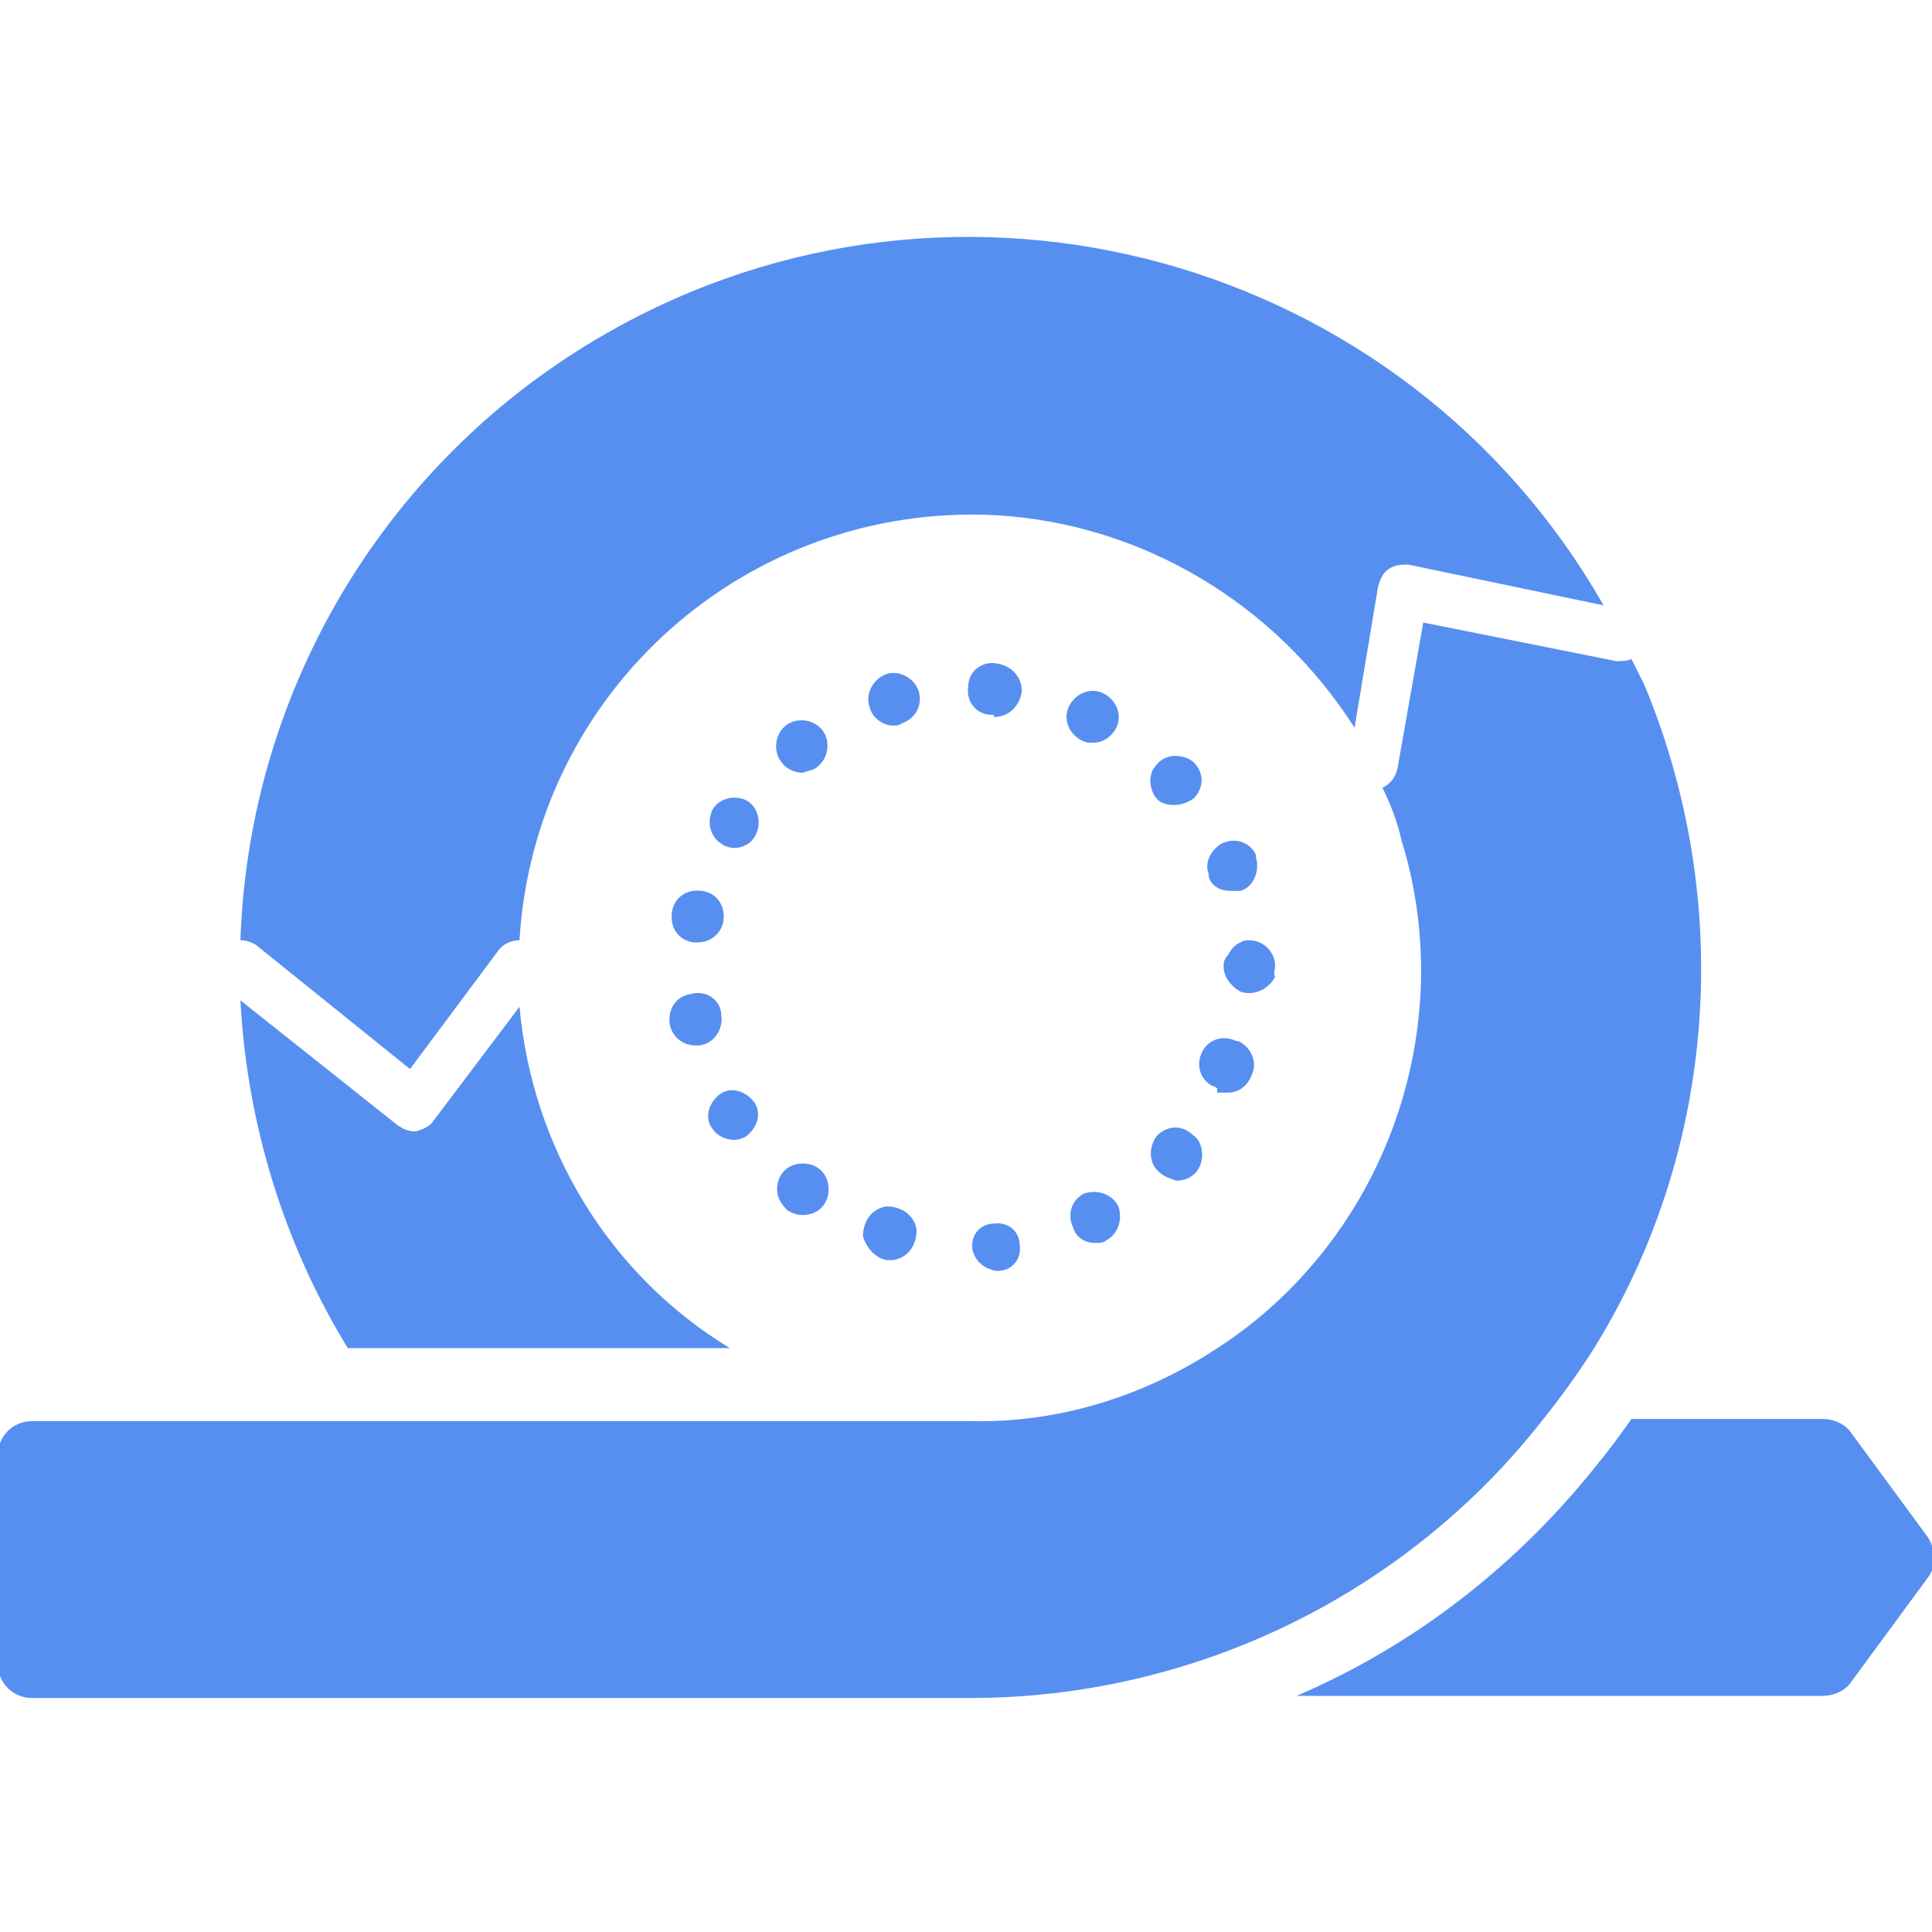 <?xml version="1.0" encoding="UTF-8"?> <!-- Generator: Adobe Illustrator 24.1.3, SVG Export Plug-In . SVG Version: 6.00 Build 0) --> <svg xmlns="http://www.w3.org/2000/svg" xmlns:xlink="http://www.w3.org/1999/xlink" id="Layer_1" x="0px" y="0px" viewBox="0 0 90 90" style="enable-background:new 0 0 90 90;" xml:space="preserve"> <style type="text/css"> .st0{fill:#578FF1;} </style> <g> <path class="st0" d="M89.8,71.6l-3.6-4.9c-0.3-0.4-0.8-0.6-1.3-0.6H76c-0.5,0.7-1,1.4-1.5,2c-3.7,4.7-8.5,8.5-14.1,10.9h24.5 c0.5,0,1-0.2,1.3-0.6l3.6-4.9C90.2,73,90.2,72.2,89.8,71.6z"></path> <path class="st0" d="M19.1,49.8l4.1-5.5c0.2-0.3,0.6-0.5,1-0.5C24.9,32.2,34.8,23.4,46.4,24c6.8,0.4,13,4.1,16.7,9.9l1.1-6.6 c0.1-0.3,0.2-0.6,0.5-0.8c0.3-0.2,0.6-0.2,0.9-0.2l9.1,1.9c-9.3-16.3-30.1-22-46.4-12.7C18.1,21.3,11.6,32,11.2,43.8 c0.3,0,0.5,0.1,0.7,0.2L19.1,49.8z"></path> <path class="st0" d="M24.2,46.9l-4,5.3c-0.2,0.3-0.5,0.4-0.8,0.5h-0.1c-0.3,0-0.5-0.1-0.8-0.3l-7.3-5.8c0.3,5.7,2,11.3,5,16.2H34 C28.4,59.4,24.8,53.5,24.2,46.9z"></path> <path class="st0" d="M71.9,66.1c0.8-1,1.6-2.1,2.3-3.2c5.8-9.3,6.6-20.9,2.4-31L76,30.7c-0.2,0.1-0.5,0.1-0.7,0.1L66.3,29l-1.2,6.8 c-0.1,0.4-0.3,0.7-0.7,0.9c0.4,0.8,0.7,1.6,0.9,2.5l0,0c0.6,1.9,0.9,4,0.9,6c0,7.2-3.7,14-9.8,17.8c-3.3,2.1-7.2,3.3-11.2,3.2H1.5 c-0.9,0-1.6,0.7-1.6,1.6v9.7c0,0.9,0.7,1.6,1.6,1.6h43.7C55.6,79.1,65.5,74.3,71.9,66.1z"></path> <path class="st0" d="M55.6,37.2c0.5-0.5,0.5-1.2,0-1.7c-0.5-0.4-1.3-0.4-1.7,0.1c-0.4,0.4-0.4,1-0.1,1.5c0.2,0.3,0.5,0.4,0.9,0.4 C55,37.5,55.3,37.4,55.6,37.2z"></path> <path class="st0" d="M51,57.9c0.2,0,0.4,0,0.5-0.1c0.6-0.3,0.8-1,0.6-1.6c0,0,0,0,0,0c-0.3-0.6-1-0.8-1.6-0.6 c-0.6,0.3-0.8,1-0.5,1.6C50.1,57.6,50.5,57.9,51,57.9z"></path> <path class="st0" d="M50.9,34.6c0.5,0,0.9-0.3,1.1-0.7c0.3-0.6,0-1.3-0.6-1.6c-0.6-0.3-1.3,0-1.6,0.6c-0.3,0.6,0,1.3,0.6,1.6 C50.6,34.6,50.7,34.6,50.9,34.6z"></path> <path class="st0" d="M56.8,50.9c0.1,0,0.3,0,0.4,0c0.5,0,0.9-0.3,1.1-0.8l0,0c0.3-0.6,0-1.3-0.6-1.6c0,0-0.1,0-0.1,0 c-0.6-0.3-1.3-0.1-1.6,0.5c-0.3,0.6-0.1,1.3,0.5,1.6c0.1,0,0.2,0.1,0.2,0.1V50.9z"></path> <path class="st0" d="M54.8,55c0.7,0,1.2-0.5,1.2-1.2c0-0.3-0.1-0.7-0.4-0.9c-0.5-0.5-1.2-0.5-1.7,0c-0.4,0.5-0.4,1.3,0.1,1.7 C54.2,54.8,54.5,54.9,54.8,55L54.8,55z"></path> <path class="st0" d="M46.4,59.2h0.1c0.6,0,1.1-0.5,1-1.2c0-0.6-0.5-1.1-1.2-1c-0.6,0-1.1,0.5-1,1.2C45.4,58.7,45.8,59.1,46.4,59.2z "></path> <path class="st0" d="M57.3,41.5c0.1,0,0.3,0,0.5,0c0.6-0.2,0.9-0.9,0.7-1.6c0,0,0,0,0-0.1c-0.3-0.6-1-0.8-1.6-0.5 c-0.5,0.3-0.8,0.9-0.6,1.4C56.3,41.2,56.8,41.5,57.3,41.5z"></path> <path class="st0" d="M41.6,33.8c0.1,0,0.3,0,0.4-0.1c0.6-0.2,1-0.8,0.8-1.5c-0.2-0.6-0.9-1-1.5-0.8c-0.6,0.2-1,0.9-0.8,1.5 C40.6,33.4,41.1,33.8,41.6,33.8z"></path> <path class="st0" d="M32.2,46.3c-0.7,0.1-1.1,0.7-1,1.4c0.1,0.6,0.6,1,1.2,1h0.2c0.7-0.1,1.1-0.8,1-1.4l0,0 C33.6,46.6,32.9,46.1,32.2,46.3C32.3,46.3,32.3,46.3,32.2,46.3z"></path> <path class="st0" d="M34.2,39.5c0.4,0,0.8-0.2,1-0.6c0.3-0.6,0.1-1.3-0.4-1.6c-0.6-0.3-1.3-0.1-1.6,0.4c-0.3,0.6-0.1,1.3,0.4,1.6 C33.7,39.4,34,39.5,34.2,39.5z"></path> <path class="st0" d="M46.3,33.4c0.7,0,1.2-0.5,1.3-1.2c0-0.7-0.5-1.2-1.2-1.3c-0.7-0.1-1.3,0.4-1.3,1.1c-0.1,0.7,0.4,1.3,1.1,1.3 H46.3z"></path> <path class="st0" d="M34.8,52.9c0.5-0.4,0.7-1.1,0.3-1.6c-0.4-0.5-1.1-0.7-1.6-0.3s-0.7,1.1-0.3,1.6c0.2,0.3,0.6,0.5,1,0.5 C34.4,53.1,34.7,53,34.8,52.9z"></path> <path class="st0" d="M31.3,42.5c-0.1,0.7,0.3,1.3,1,1.4h0.2c0.6,0,1.1-0.4,1.2-1c0.1-0.7-0.3-1.3-1-1.4S31.4,41.8,31.3,42.5 L31.3,42.5L31.3,42.5z"></path> <path class="st0" d="M37.4,56.6c0.7,0,1.2-0.5,1.2-1.2c0-0.7-0.5-1.2-1.2-1.2c-0.7,0-1.2,0.5-1.2,1.2c0,0.4,0.2,0.7,0.5,1 C36.9,56.5,37.1,56.6,37.4,56.6z"></path> <path class="st0" d="M41.3,58.7c0.1,0,0.2,0,0.3,0c0.7-0.1,1.1-0.7,1.1-1.4c-0.1-0.7-0.7-1.1-1.4-1.1c-0.7,0.1-1.1,0.7-1.1,1.4 C40.4,58.2,40.8,58.6,41.3,58.7z"></path> <path class="st0" d="M38.1,35.7c0.5-0.4,0.6-1.2,0.2-1.7s-1.2-0.6-1.7-0.2s-0.6,1.2-0.2,1.7c0,0,0,0,0,0c0.2,0.3,0.6,0.5,1,0.5 C37.6,35.9,37.9,35.9,38.1,35.7z"></path> <path class="st0" d="M59.4,45c0-0.7-0.6-1.2-1.2-1.2c-0.1,0-0.3,0-0.4,0.1c-0.3,0.1-0.5,0.4-0.6,0.6C57,44.7,57,44.9,57,45 c0,0.3,0.1,0.6,0.4,0.9c0.1,0.1,0.2,0.2,0.4,0.3c0.6,0.2,1.3-0.1,1.6-0.7C59.3,45.3,59.4,45.2,59.4,45z"></path> </g> </svg> 